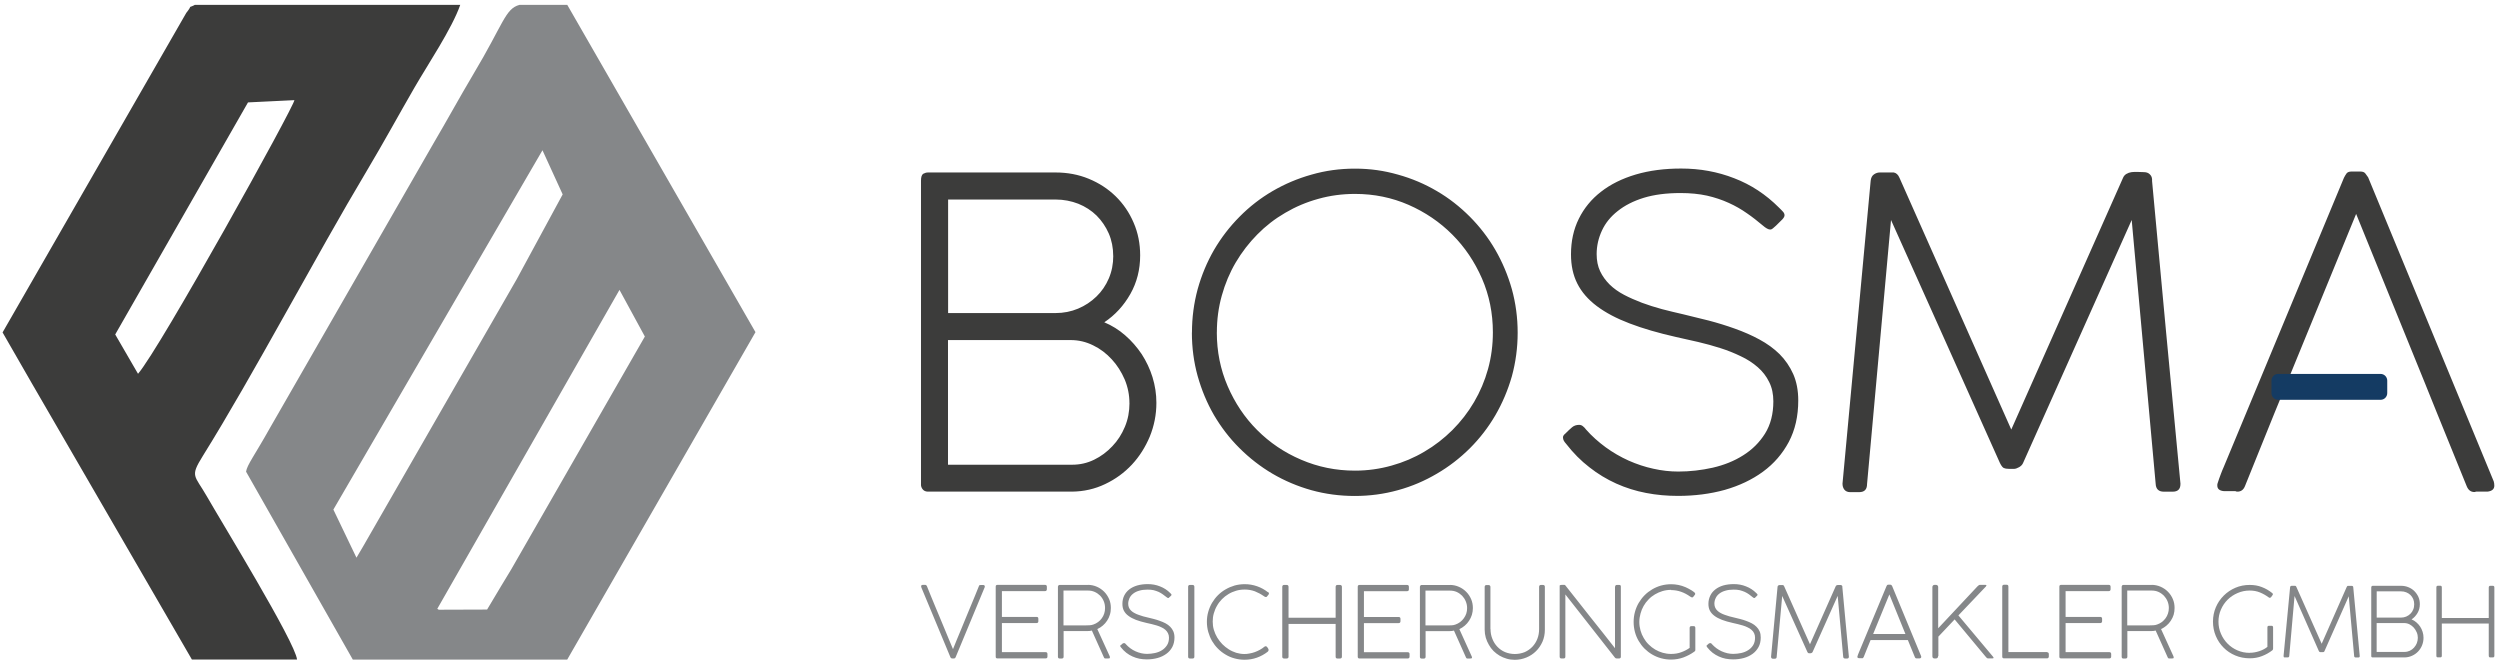 <svg xmlns="http://www.w3.org/2000/svg" width="106" height="28" viewBox="0 0 106 28" fill="none"><g clip-path="url(#clip0_491_1339)"><path d="M32.033 14.09V14.085L28.042 7.145L24.052 0.206H22.027C21.416 0.371 21.354 1 20.066 3.152C19.483 4.133 18.971 5.074 18.364 6.106L11.462 18.117C10.793 19.314 10.476 19.707 10.433 19.999L14.96 27.968H24.049L28.04 21.026L32.03 14.087L32.033 14.09ZM23.858 8.241L21.905 11.844L15.691 22.655C15.475 23.039 15.283 23.363 15.114 23.646L14.135 21.606L23.001 6.371L23.858 8.244V8.241ZM27.342 14.269L21.674 24.145C21.468 24.488 21.06 25.152 20.653 25.845L18.603 25.852L18.541 25.813L26.266 12.291L27.342 14.269Z" fill="#858789"></path><path d="M19.517 0.206H8.262C7.899 0.393 8.219 0.142 7.896 0.55L0.109 14.095L1.352 16.257L8.137 27.965H12.595C12.521 27.231 9.357 22.076 8.774 21.051C8.247 20.129 8.043 20.228 8.602 19.328C10.749 15.883 13.365 10.903 15.564 7.222C16.255 6.064 16.916 4.853 17.579 3.705C18.128 2.754 19.172 1.199 19.515 0.204L19.517 0.206ZM12.483 4.246C12.466 4.524 6.788 14.77 5.852 15.849L4.885 14.181L10.515 4.342L12.481 4.246H12.483Z" fill="#3C3C3B"></path><path d="M44.76 7.313C45.259 7.313 45.729 7.401 46.163 7.58C46.601 7.76 46.981 8.008 47.304 8.323C47.627 8.639 47.883 9.013 48.067 9.445C48.253 9.873 48.343 10.337 48.343 10.831C48.343 11.431 48.203 11.976 47.928 12.463C47.649 12.957 47.282 13.357 46.822 13.665C47.142 13.8 47.441 13.984 47.706 14.217C47.977 14.451 48.208 14.719 48.407 15.014C48.603 15.318 48.757 15.64 48.867 15.994C48.976 16.35 49.031 16.709 49.031 17.08C49.031 17.581 48.936 18.053 48.752 18.508C48.566 18.952 48.315 19.353 47.995 19.697C47.674 20.041 47.294 20.319 46.857 20.525C46.422 20.734 45.952 20.84 45.45 20.845H39.331C39.246 20.84 39.181 20.813 39.137 20.763C39.092 20.717 39.06 20.653 39.05 20.579V7.657C39.05 7.507 39.082 7.408 39.147 7.367C39.216 7.33 39.281 7.313 39.348 7.313H44.757H44.76ZM47.888 17.087C47.888 16.748 47.821 16.409 47.687 16.09C47.547 15.768 47.368 15.483 47.14 15.237C46.914 14.989 46.65 14.787 46.35 14.643C46.047 14.493 45.731 14.419 45.398 14.419H40.195V19.704H45.46C45.788 19.704 46.094 19.636 46.389 19.493C46.683 19.351 46.941 19.156 47.162 18.921C47.388 18.687 47.567 18.407 47.697 18.092C47.828 17.778 47.89 17.446 47.89 17.09L47.888 17.087ZM47.2 10.848C47.2 10.509 47.137 10.19 47.011 9.898C46.884 9.61 46.712 9.357 46.496 9.141C46.278 8.927 46.019 8.76 45.721 8.639C45.423 8.524 45.102 8.46 44.76 8.46H40.2V13.274H44.75C45.097 13.274 45.416 13.21 45.709 13.087C46.007 12.962 46.265 12.79 46.489 12.573C46.71 12.36 46.886 12.104 47.013 11.807C47.14 11.512 47.202 11.193 47.202 10.848H47.2ZM50.539 14.102C50.539 13.466 50.621 12.851 50.782 12.257C50.947 11.664 51.178 11.111 51.476 10.595C51.776 10.082 52.134 9.615 52.559 9.187C52.979 8.762 53.444 8.401 53.958 8.101C54.472 7.802 55.021 7.568 55.608 7.404C56.194 7.234 56.808 7.15 57.449 7.15C58.09 7.15 58.684 7.234 59.275 7.404C59.867 7.568 60.413 7.802 60.922 8.101C61.437 8.401 61.899 8.765 62.321 9.187C62.741 9.61 63.102 10.077 63.402 10.595C63.7 11.111 63.934 11.664 64.103 12.261C64.267 12.856 64.349 13.473 64.349 14.109C64.349 14.746 64.264 15.365 64.103 15.955C63.934 16.544 63.7 17.097 63.402 17.608C63.102 18.122 62.744 18.586 62.321 19.009C61.899 19.427 61.437 19.785 60.922 20.085C60.413 20.385 59.867 20.621 59.275 20.783C58.684 20.948 58.073 21.029 57.441 21.029C56.81 21.029 56.192 20.948 55.6 20.783C55.014 20.618 54.465 20.385 53.953 20.085C53.444 19.785 52.977 19.422 52.556 19.002C52.132 18.581 51.774 18.112 51.473 17.601C51.175 17.085 50.946 16.532 50.78 15.942C50.618 15.357 50.536 14.743 50.536 14.102H50.539ZM51.593 14.09C51.593 14.903 51.746 15.662 52.052 16.372C52.358 17.082 52.773 17.704 53.304 18.235C53.834 18.766 54.452 19.186 55.166 19.491C55.879 19.798 56.639 19.955 57.451 19.955C57.991 19.955 58.51 19.881 59.004 19.741C59.499 19.604 59.966 19.405 60.396 19.149C60.831 18.896 61.223 18.589 61.581 18.235C61.936 17.879 62.244 17.485 62.5 17.048C62.754 16.616 62.953 16.149 63.092 15.648C63.231 15.146 63.298 14.625 63.298 14.09C63.298 13.281 63.144 12.519 62.836 11.809C62.525 11.099 62.108 10.477 61.578 9.947C61.049 9.416 60.431 8.996 59.72 8.684C59.014 8.377 58.259 8.222 57.454 8.222C56.915 8.222 56.395 8.291 55.898 8.431C55.399 8.568 54.929 8.767 54.495 9.023C54.057 9.276 53.662 9.583 53.309 9.942C52.954 10.301 52.651 10.696 52.395 11.129C52.139 11.564 51.943 12.033 51.804 12.534C51.664 13.036 51.595 13.552 51.595 14.09H51.593ZM66.357 18.397C66.478 18.277 66.575 18.181 66.655 18.117C66.732 18.051 66.834 18.014 66.953 18.014C67.02 18.014 67.077 18.036 67.124 18.08C67.177 18.119 67.211 18.164 67.244 18.208C67.495 18.493 67.78 18.744 68.081 18.965C68.387 19.188 68.712 19.375 69.055 19.53C69.395 19.68 69.746 19.798 70.101 19.874C70.459 19.955 70.812 19.994 71.162 19.994C71.649 19.994 72.138 19.938 72.621 19.83C73.1 19.719 73.532 19.547 73.91 19.306C74.293 19.066 74.601 18.761 74.837 18.385C75.073 18.006 75.19 17.549 75.19 17.016C75.19 16.712 75.133 16.434 75.011 16.195C74.894 15.955 74.733 15.746 74.529 15.569C74.323 15.389 74.084 15.232 73.808 15.104C73.535 14.972 73.249 14.856 72.944 14.76C72.638 14.662 72.325 14.576 72.002 14.5C71.681 14.426 71.368 14.357 71.065 14.289C70.315 14.119 69.661 13.93 69.097 13.714C68.538 13.502 68.076 13.257 67.706 12.979C67.336 12.701 67.06 12.384 66.878 12.023C66.697 11.664 66.61 11.254 66.61 10.785C66.61 10.229 66.719 9.723 66.943 9.273C67.162 8.829 67.477 8.443 67.882 8.131C68.287 7.814 68.779 7.571 69.356 7.399C69.932 7.229 70.573 7.146 71.279 7.146C72.079 7.146 72.824 7.281 73.532 7.558C74.241 7.829 74.872 8.246 75.428 8.802C75.508 8.878 75.567 8.942 75.607 8.986C75.647 9.033 75.664 9.082 75.664 9.128C75.664 9.18 75.632 9.234 75.575 9.298C75.513 9.359 75.421 9.453 75.302 9.568C75.247 9.615 75.202 9.654 75.167 9.686C75.13 9.718 75.095 9.733 75.058 9.733C74.978 9.733 74.872 9.674 74.74 9.559C74.526 9.379 74.303 9.202 74.069 9.042C73.836 8.878 73.582 8.73 73.299 8.603C73.018 8.475 72.713 8.372 72.377 8.295C72.042 8.222 71.666 8.185 71.254 8.185C70.66 8.185 70.141 8.251 69.698 8.386C69.256 8.522 68.886 8.713 68.59 8.949C68.292 9.183 68.069 9.458 67.924 9.772C67.775 10.092 67.698 10.423 67.698 10.775C67.698 11.05 67.746 11.288 67.845 11.5C67.944 11.709 68.079 11.895 68.25 12.065C68.421 12.232 68.625 12.377 68.859 12.5C69.092 12.623 69.348 12.733 69.614 12.836C69.882 12.935 70.168 13.026 70.466 13.107C70.762 13.183 71.058 13.257 71.356 13.323C71.709 13.411 72.074 13.5 72.454 13.593C72.829 13.691 73.202 13.807 73.565 13.937C73.93 14.068 74.273 14.217 74.596 14.392C74.924 14.569 75.207 14.773 75.453 15.014C75.697 15.259 75.89 15.542 76.032 15.859C76.174 16.181 76.246 16.554 76.246 16.979C76.246 17.65 76.112 18.23 75.846 18.736C75.577 19.24 75.212 19.663 74.747 20.002C74.288 20.338 73.749 20.594 73.13 20.771C72.509 20.943 71.85 21.026 71.147 21.026C70.687 21.026 70.235 20.987 69.793 20.901C69.353 20.817 68.933 20.685 68.528 20.503C68.126 20.321 67.746 20.093 67.39 19.812C67.032 19.537 66.704 19.206 66.409 18.825C66.364 18.778 66.332 18.729 66.307 18.689C66.284 18.645 66.27 18.599 66.27 18.544C66.27 18.493 66.299 18.446 66.354 18.397H66.357ZM91.246 7.657C91.442 9.814 91.643 11.957 91.842 14.08C92.043 16.205 92.242 18.343 92.451 20.503V20.52C92.451 20.739 92.342 20.847 92.123 20.847H91.745C91.527 20.847 91.41 20.736 91.4 20.51L90.384 9.328L85.777 19.633C85.745 19.707 85.69 19.761 85.611 19.808C85.531 19.852 85.459 19.879 85.407 19.879H85.171C85.079 19.879 85.009 19.866 84.962 19.844C84.912 19.822 84.858 19.753 84.798 19.633C84.02 17.906 83.255 16.188 82.49 14.48C81.725 12.773 80.952 11.055 80.179 9.328L79.163 20.523C79.163 20.754 79.051 20.867 78.827 20.867H78.445C78.34 20.867 78.256 20.83 78.201 20.761C78.147 20.692 78.122 20.606 78.122 20.505L79.317 7.659C79.332 7.539 79.374 7.45 79.456 7.394C79.533 7.34 79.618 7.313 79.7 7.313H80.296C80.398 7.332 80.482 7.404 80.539 7.541L85.278 18.213L90.013 7.548C90.043 7.472 90.093 7.413 90.16 7.374C90.225 7.335 90.302 7.308 90.381 7.298C90.466 7.29 90.55 7.286 90.64 7.29C90.732 7.295 90.811 7.298 90.883 7.298C90.992 7.298 91.079 7.322 91.141 7.381C91.209 7.44 91.241 7.512 91.248 7.598V7.662L91.246 7.657ZM102.859 16.348L99.9 9.07L96.916 16.348L96.446 17.493C96.21 18.078 95.987 18.633 95.77 19.166C95.557 19.697 95.358 20.181 95.184 20.618C95.12 20.773 95.013 20.845 94.869 20.845C94.831 20.845 94.802 20.84 94.784 20.825H94.302C94.108 20.81 94.014 20.729 94.014 20.591V20.547C94.014 20.532 94.016 20.523 94.021 20.508C94.066 20.37 94.108 20.24 94.156 20.12C94.2 20.002 94.242 19.896 94.287 19.798L99.383 7.539C99.416 7.472 99.453 7.411 99.493 7.354C99.535 7.3 99.604 7.273 99.704 7.273H100.077C100.178 7.273 100.25 7.3 100.29 7.354C100.335 7.411 100.375 7.465 100.409 7.519L105.734 20.41C105.734 20.41 105.744 20.449 105.752 20.493C105.757 20.54 105.759 20.574 105.759 20.591C105.759 20.736 105.665 20.822 105.471 20.845H104.989C104.974 20.845 104.964 20.849 104.952 20.854C104.937 20.862 104.927 20.862 104.914 20.862C104.76 20.862 104.653 20.778 104.586 20.609L103.319 17.49L102.857 16.345L102.859 16.348Z" fill="#3C3C3B"></path><path d="M96.593 15.854H100.936C101.093 15.854 101.219 15.982 101.219 16.139V16.667C101.219 16.825 101.093 16.952 100.936 16.952H96.593C96.436 16.952 96.31 16.825 96.31 16.667V16.139C96.31 15.982 96.436 15.854 96.593 15.854Z" fill="#143B63"></path><path d="M40.404 27.531C40.453 27.41 40.508 27.278 40.565 27.133C40.625 26.99 40.687 26.84 40.752 26.683C40.816 26.528 40.881 26.369 40.948 26.206C41.015 26.042 41.082 25.882 41.147 25.725C41.211 25.567 41.273 25.415 41.336 25.27C41.395 25.12 41.45 24.985 41.502 24.86C41.51 24.845 41.514 24.833 41.519 24.823C41.527 24.813 41.532 24.811 41.544 24.808C41.557 24.803 41.574 24.803 41.596 24.803H41.688C41.733 24.808 41.755 24.828 41.755 24.862C41.755 24.862 41.755 24.872 41.755 24.882C41.755 24.892 41.755 24.899 41.751 24.899L40.52 27.863C40.513 27.877 40.506 27.892 40.496 27.902C40.483 27.912 40.466 27.919 40.438 27.919H40.379C40.337 27.919 40.309 27.897 40.294 27.858L39.072 24.924C39.072 24.924 39.065 24.909 39.062 24.894C39.057 24.879 39.055 24.865 39.055 24.85C39.055 24.823 39.077 24.806 39.117 24.798H39.209C39.233 24.798 39.251 24.798 39.263 24.808C39.276 24.816 39.291 24.83 39.301 24.852C39.35 24.978 39.407 25.113 39.467 25.263C39.527 25.41 39.591 25.562 39.656 25.72C39.723 25.877 39.79 26.037 39.857 26.201C39.924 26.363 39.989 26.523 40.056 26.68C40.12 26.835 40.183 26.988 40.242 27.13C40.302 27.275 40.357 27.408 40.409 27.528L40.404 27.531ZM44.307 24.798C44.362 24.798 44.387 24.825 44.387 24.879V24.983C44.387 25.007 44.379 25.024 44.367 25.042C44.354 25.056 44.335 25.064 44.305 25.064H42.481V26.157H43.947C43.972 26.157 43.992 26.162 44.007 26.174C44.019 26.187 44.026 26.206 44.026 26.233V26.339C44.026 26.363 44.022 26.383 44.009 26.395C43.994 26.413 43.974 26.418 43.947 26.418H42.481V27.651H44.332C44.384 27.651 44.412 27.676 44.412 27.73V27.838C44.412 27.89 44.387 27.916 44.335 27.916H42.285C42.265 27.916 42.25 27.909 42.235 27.899C42.223 27.887 42.218 27.867 42.218 27.843V24.875C42.218 24.845 42.223 24.825 42.237 24.816C42.25 24.803 42.27 24.798 42.295 24.798H44.307ZM46.131 24.798C46.265 24.798 46.394 24.828 46.511 24.879C46.628 24.931 46.73 25.002 46.819 25.091C46.906 25.179 46.973 25.282 47.026 25.4C47.078 25.518 47.1 25.644 47.1 25.779C47.1 25.877 47.088 25.973 47.058 26.066C47.033 26.157 46.991 26.241 46.941 26.317C46.891 26.395 46.829 26.464 46.76 26.523C46.69 26.585 46.611 26.634 46.526 26.673L47.053 27.828C47.058 27.845 47.06 27.858 47.06 27.865C47.06 27.88 47.06 27.89 47.055 27.897C47.055 27.907 47.048 27.912 47.033 27.914C47.02 27.919 47.001 27.919 46.973 27.919C46.946 27.919 46.909 27.919 46.861 27.919C46.837 27.919 46.819 27.907 46.809 27.88L46.295 26.735C46.268 26.744 46.24 26.749 46.211 26.752C46.183 26.757 46.148 26.757 46.114 26.757H45.097V27.845C45.097 27.894 45.07 27.921 45.02 27.921H44.931C44.881 27.921 44.856 27.894 44.856 27.845V24.87C44.866 24.845 44.874 24.825 44.884 24.816C44.894 24.806 44.911 24.801 44.933 24.801H46.139L46.131 24.798ZM46.009 26.516H46.042C46.096 26.516 46.151 26.516 46.203 26.511C46.255 26.511 46.307 26.496 46.36 26.479C46.432 26.454 46.499 26.42 46.561 26.373C46.62 26.329 46.675 26.275 46.717 26.214C46.762 26.155 46.794 26.086 46.819 26.012C46.844 25.939 46.854 25.862 46.854 25.779C46.854 25.675 46.837 25.582 46.799 25.491C46.762 25.403 46.712 25.324 46.645 25.255C46.578 25.189 46.501 25.135 46.412 25.096C46.322 25.056 46.228 25.039 46.124 25.039H45.092V26.516H46.007H46.009ZM47.525 27.354C47.555 27.327 47.575 27.305 47.594 27.29C47.612 27.275 47.637 27.268 47.664 27.268C47.679 27.268 47.691 27.273 47.704 27.28C47.716 27.292 47.726 27.3 47.734 27.312C47.791 27.376 47.858 27.435 47.925 27.486C47.995 27.538 48.072 27.582 48.149 27.617C48.228 27.654 48.308 27.676 48.392 27.698C48.474 27.715 48.556 27.725 48.636 27.725C48.747 27.725 48.862 27.71 48.971 27.688C49.083 27.663 49.182 27.624 49.269 27.568C49.356 27.514 49.426 27.442 49.483 27.354C49.538 27.268 49.565 27.162 49.565 27.039C49.565 26.968 49.552 26.907 49.523 26.85C49.495 26.794 49.458 26.744 49.413 26.705C49.364 26.663 49.311 26.627 49.247 26.599C49.185 26.567 49.118 26.543 49.048 26.521C48.976 26.499 48.904 26.479 48.832 26.462C48.757 26.445 48.685 26.427 48.616 26.413C48.444 26.373 48.293 26.332 48.163 26.282C48.034 26.231 47.93 26.177 47.843 26.11C47.756 26.047 47.694 25.973 47.652 25.892C47.609 25.811 47.59 25.715 47.59 25.604C47.59 25.479 47.614 25.361 47.664 25.258C47.716 25.152 47.788 25.064 47.88 24.992C47.972 24.919 48.089 24.862 48.221 24.823C48.355 24.786 48.501 24.766 48.663 24.766C48.847 24.766 49.018 24.796 49.182 24.862C49.346 24.924 49.493 25.019 49.62 25.147C49.637 25.164 49.649 25.179 49.659 25.189C49.669 25.199 49.672 25.211 49.672 25.221C49.672 25.231 49.664 25.245 49.652 25.258C49.637 25.273 49.617 25.292 49.587 25.319C49.577 25.331 49.565 25.339 49.555 25.349C49.547 25.356 49.54 25.356 49.53 25.356C49.513 25.356 49.488 25.344 49.458 25.317C49.406 25.275 49.356 25.238 49.301 25.199C49.247 25.162 49.19 25.125 49.125 25.096C49.06 25.069 48.991 25.044 48.914 25.024C48.837 25.007 48.747 25 48.656 25C48.519 25 48.397 25.015 48.298 25.047C48.193 25.076 48.109 25.12 48.042 25.174C47.972 25.228 47.922 25.292 47.888 25.366C47.855 25.44 47.836 25.516 47.836 25.597C47.836 25.658 47.846 25.715 47.868 25.764C47.89 25.813 47.92 25.855 47.96 25.892C47.999 25.931 48.047 25.965 48.101 25.992C48.154 26.022 48.211 26.047 48.275 26.069C48.337 26.093 48.402 26.113 48.469 26.133C48.539 26.152 48.606 26.167 48.675 26.184C48.757 26.204 48.842 26.224 48.926 26.246C49.013 26.268 49.098 26.295 49.182 26.327C49.267 26.356 49.346 26.391 49.421 26.43C49.495 26.469 49.56 26.518 49.617 26.575C49.672 26.631 49.716 26.695 49.749 26.769C49.781 26.845 49.798 26.931 49.798 27.029C49.798 27.182 49.766 27.317 49.706 27.432C49.644 27.548 49.56 27.646 49.453 27.722C49.346 27.799 49.224 27.86 49.08 27.899C48.936 27.939 48.785 27.958 48.623 27.958C48.516 27.958 48.412 27.948 48.31 27.929C48.208 27.909 48.114 27.877 48.019 27.835C47.927 27.794 47.838 27.742 47.756 27.678C47.674 27.614 47.599 27.538 47.53 27.45C47.517 27.437 47.513 27.427 47.505 27.418C47.5 27.408 47.498 27.396 47.498 27.386C47.498 27.376 47.503 27.364 47.515 27.351L47.525 27.354ZM50.377 24.877C50.377 24.855 50.382 24.838 50.397 24.82C50.41 24.808 50.429 24.801 50.454 24.801H50.564C50.586 24.801 50.603 24.808 50.618 24.82C50.633 24.835 50.641 24.852 50.641 24.877V27.845C50.641 27.894 50.616 27.921 50.564 27.921H50.454C50.402 27.921 50.377 27.894 50.377 27.845V24.877ZM53.759 25.098C53.789 25.118 53.804 25.14 53.804 25.162C53.804 25.177 53.799 25.192 53.789 25.206L53.732 25.277C53.732 25.277 53.714 25.3 53.704 25.307C53.692 25.314 53.684 25.314 53.672 25.314C53.65 25.314 53.622 25.305 53.588 25.277C53.466 25.192 53.337 25.123 53.205 25.071C53.071 25.022 52.929 24.997 52.783 24.997C52.653 24.997 52.529 25.012 52.412 25.047C52.298 25.081 52.186 25.128 52.087 25.189C51.985 25.25 51.893 25.322 51.811 25.405C51.729 25.491 51.657 25.582 51.602 25.683C51.543 25.781 51.498 25.892 51.466 26.005C51.433 26.118 51.419 26.233 51.419 26.354C51.419 26.474 51.433 26.592 51.468 26.708C51.503 26.823 51.55 26.931 51.61 27.032C51.672 27.133 51.744 27.229 51.826 27.312C51.91 27.396 52 27.469 52.102 27.533C52.199 27.595 52.306 27.641 52.415 27.678C52.527 27.71 52.643 27.73 52.76 27.73C52.83 27.73 52.904 27.725 52.979 27.708C53.056 27.695 53.13 27.676 53.205 27.649C53.277 27.622 53.352 27.59 53.421 27.55C53.491 27.511 53.555 27.469 53.612 27.42C53.63 27.408 53.647 27.401 53.665 27.401C53.694 27.401 53.719 27.418 53.742 27.455L53.774 27.506C53.781 27.521 53.789 27.541 53.789 27.558C53.789 27.59 53.774 27.614 53.747 27.636C53.61 27.742 53.458 27.826 53.292 27.885C53.128 27.944 52.954 27.973 52.765 27.973C52.621 27.973 52.479 27.953 52.345 27.916C52.209 27.88 52.082 27.826 51.965 27.754C51.848 27.686 51.739 27.602 51.642 27.504C51.543 27.405 51.461 27.297 51.391 27.179C51.322 27.059 51.269 26.931 51.23 26.794C51.192 26.656 51.172 26.513 51.172 26.366C51.172 26.219 51.19 26.078 51.23 25.941C51.267 25.806 51.322 25.678 51.391 25.56C51.463 25.442 51.543 25.334 51.642 25.236C51.739 25.14 51.848 25.056 51.968 24.988C52.087 24.919 52.214 24.865 52.35 24.825C52.487 24.788 52.629 24.769 52.778 24.769C52.956 24.769 53.13 24.798 53.299 24.857C53.468 24.916 53.622 25 53.757 25.108L53.759 25.098ZM56.631 24.877C56.631 24.855 56.641 24.838 56.654 24.82C56.666 24.808 56.686 24.801 56.708 24.801H56.815C56.838 24.801 56.858 24.808 56.872 24.82C56.887 24.835 56.897 24.852 56.897 24.877V27.845C56.897 27.894 56.867 27.921 56.815 27.921H56.708C56.656 27.921 56.631 27.894 56.631 27.845V26.454H54.634V27.845C54.634 27.894 54.606 27.921 54.552 27.921H54.447C54.395 27.921 54.368 27.894 54.368 27.845V24.877C54.368 24.855 54.378 24.838 54.39 24.82C54.403 24.808 54.422 24.801 54.447 24.801H54.554C54.579 24.801 54.599 24.808 54.611 24.82C54.626 24.835 54.634 24.855 54.634 24.877V26.192H56.631V24.877ZM59.658 24.801C59.71 24.801 59.737 24.828 59.737 24.882V24.985C59.737 25.01 59.732 25.027 59.72 25.044C59.707 25.059 59.685 25.066 59.658 25.066H57.831V26.16H59.3C59.325 26.16 59.342 26.165 59.357 26.177C59.372 26.189 59.38 26.209 59.38 26.236V26.341C59.38 26.366 59.372 26.386 59.36 26.398C59.347 26.415 59.327 26.42 59.3 26.42H57.831V27.654H59.685C59.737 27.654 59.765 27.678 59.765 27.732V27.84C59.765 27.892 59.737 27.919 59.688 27.919H57.635C57.615 27.919 57.6 27.912 57.588 27.902C57.576 27.89 57.568 27.87 57.568 27.845V24.877C57.568 24.847 57.576 24.828 57.59 24.818C57.603 24.806 57.623 24.801 57.645 24.801H59.658ZM61.481 24.801C61.616 24.801 61.742 24.83 61.859 24.882C61.978 24.933 62.08 25.005 62.167 25.093C62.257 25.182 62.324 25.285 62.376 25.403C62.426 25.521 62.45 25.646 62.45 25.781C62.45 25.88 62.436 25.975 62.408 26.069C62.379 26.16 62.339 26.243 62.289 26.319C62.239 26.398 62.177 26.467 62.108 26.526C62.038 26.587 61.961 26.636 61.877 26.676L62.401 27.831C62.408 27.848 62.413 27.86 62.413 27.867C62.413 27.882 62.413 27.892 62.408 27.899C62.403 27.909 62.396 27.914 62.383 27.916C62.371 27.921 62.351 27.921 62.326 27.921C62.299 27.921 62.262 27.921 62.215 27.921C62.187 27.921 62.17 27.909 62.16 27.882L61.648 26.737C61.618 26.747 61.591 26.752 61.561 26.754C61.534 26.759 61.501 26.759 61.464 26.759H60.445V27.848C60.445 27.897 60.42 27.924 60.371 27.924H60.281C60.229 27.924 60.204 27.897 60.204 27.848V24.872C60.214 24.847 60.222 24.828 60.234 24.818C60.244 24.808 60.259 24.803 60.281 24.803H61.489L61.481 24.801ZM61.357 26.518H61.392C61.444 26.518 61.499 26.518 61.551 26.513C61.603 26.513 61.658 26.499 61.708 26.482C61.78 26.457 61.847 26.422 61.909 26.376C61.968 26.332 62.021 26.277 62.065 26.216C62.11 26.157 62.145 26.088 62.17 26.015C62.195 25.941 62.205 25.865 62.205 25.781C62.205 25.678 62.185 25.585 62.147 25.494C62.11 25.405 62.058 25.327 61.993 25.258C61.926 25.192 61.849 25.137 61.762 25.098C61.673 25.059 61.576 25.042 61.472 25.042H60.44V26.518H61.355H61.357ZM63.198 26.671C63.198 26.818 63.223 26.958 63.276 27.086C63.325 27.214 63.397 27.327 63.489 27.423C63.579 27.518 63.688 27.595 63.815 27.649C63.941 27.7 64.081 27.73 64.23 27.73C64.379 27.73 64.52 27.7 64.65 27.649C64.776 27.592 64.883 27.516 64.975 27.42C65.064 27.324 65.136 27.214 65.184 27.086C65.236 26.956 65.258 26.816 65.258 26.671V24.877C65.258 24.855 65.266 24.838 65.281 24.82C65.293 24.808 65.313 24.801 65.34 24.801H65.42C65.445 24.801 65.465 24.808 65.479 24.82C65.494 24.835 65.502 24.852 65.502 24.877V26.703C65.502 26.887 65.467 27.056 65.4 27.211C65.33 27.364 65.241 27.499 65.124 27.612C65.01 27.725 64.876 27.813 64.722 27.877C64.567 27.941 64.403 27.976 64.225 27.976C64.108 27.976 63.993 27.961 63.887 27.929C63.777 27.897 63.675 27.855 63.584 27.801C63.489 27.744 63.402 27.678 63.325 27.602C63.248 27.523 63.181 27.437 63.129 27.341C63.074 27.248 63.029 27.145 62.997 27.037C62.967 26.929 62.95 26.816 62.95 26.698V24.882C62.95 24.862 62.957 24.843 62.97 24.828C62.982 24.813 63 24.806 63.025 24.806H63.117C63.136 24.806 63.154 24.813 63.169 24.825C63.186 24.84 63.194 24.86 63.194 24.882V26.676L63.198 26.671ZM68.483 24.872C68.483 24.825 68.513 24.801 68.56 24.801H68.652C68.702 24.801 68.724 24.823 68.724 24.867V27.85C68.724 27.894 68.695 27.919 68.647 27.919H68.548C68.521 27.919 68.496 27.909 68.476 27.887L66.371 25.204V27.843C66.371 27.892 66.347 27.919 66.294 27.919H66.205C66.155 27.919 66.13 27.892 66.13 27.843V24.875C66.13 24.855 66.13 24.838 66.13 24.828C66.135 24.818 66.143 24.813 66.158 24.808C66.17 24.803 66.19 24.801 66.217 24.798H66.329C66.344 24.798 66.359 24.806 66.369 24.818C66.535 25.027 66.704 25.245 66.886 25.472C67.062 25.695 67.241 25.924 67.422 26.152C67.604 26.381 67.785 26.607 67.964 26.833C68.141 27.056 68.314 27.275 68.476 27.484V24.867L68.483 24.872ZM70.859 25.01C70.732 25.01 70.61 25.027 70.493 25.061C70.379 25.096 70.27 25.142 70.171 25.201C70.071 25.26 69.979 25.331 69.897 25.418C69.815 25.501 69.746 25.592 69.689 25.693C69.631 25.796 69.587 25.902 69.557 26.017C69.527 26.13 69.507 26.248 69.507 26.371C69.507 26.494 69.525 26.617 69.557 26.732C69.589 26.848 69.636 26.956 69.696 27.056C69.753 27.157 69.823 27.248 69.907 27.329C69.989 27.41 70.079 27.482 70.18 27.541C70.28 27.599 70.387 27.646 70.501 27.678C70.613 27.71 70.73 27.727 70.854 27.727C71.013 27.727 71.159 27.703 71.294 27.651C71.428 27.602 71.542 27.541 71.641 27.469V26.627C71.641 26.572 71.666 26.548 71.719 26.548H71.805C71.83 26.548 71.85 26.553 71.863 26.565C71.875 26.577 71.882 26.597 71.882 26.624V27.558C71.882 27.573 71.882 27.587 71.87 27.599C71.863 27.612 71.848 27.624 71.833 27.634C71.694 27.735 71.54 27.813 71.378 27.875C71.214 27.934 71.04 27.966 70.851 27.966C70.705 27.966 70.563 27.946 70.427 27.909C70.292 27.872 70.166 27.818 70.049 27.749C69.932 27.681 69.825 27.597 69.728 27.501C69.631 27.403 69.549 27.295 69.48 27.177C69.41 27.059 69.358 26.934 69.321 26.796C69.284 26.658 69.266 26.516 69.266 26.371C69.266 26.226 69.284 26.083 69.321 25.948C69.358 25.811 69.413 25.68 69.48 25.565C69.552 25.447 69.631 25.339 69.728 25.241C69.825 25.142 69.932 25.061 70.051 24.99C70.168 24.921 70.295 24.865 70.429 24.828C70.566 24.791 70.707 24.771 70.854 24.771C71.067 24.771 71.271 24.813 71.468 24.897C71.5 24.914 71.542 24.931 71.589 24.956C71.636 24.98 71.681 25.005 71.724 25.032C71.768 25.059 71.803 25.083 71.833 25.108C71.863 25.135 71.877 25.157 71.877 25.177C71.877 25.192 71.87 25.209 71.86 25.221L71.805 25.292C71.805 25.292 71.786 25.312 71.778 25.322C71.768 25.329 71.761 25.331 71.748 25.331C71.726 25.331 71.699 25.319 71.664 25.295C71.542 25.209 71.418 25.14 71.281 25.093C71.147 25.044 71.005 25.02 70.859 25.02V25.01ZM72.379 27.354C72.407 27.327 72.429 27.305 72.449 27.29C72.466 27.275 72.489 27.268 72.519 27.268C72.534 27.268 72.548 27.273 72.558 27.28C72.571 27.292 72.578 27.3 72.586 27.312C72.645 27.376 72.71 27.435 72.779 27.486C72.852 27.538 72.924 27.582 73.003 27.617C73.083 27.654 73.162 27.676 73.244 27.698C73.326 27.715 73.408 27.725 73.49 27.725C73.602 27.725 73.714 27.71 73.826 27.688C73.937 27.663 74.034 27.624 74.121 27.568C74.208 27.514 74.28 27.442 74.335 27.354C74.387 27.268 74.414 27.162 74.414 27.039C74.414 26.968 74.402 26.907 74.375 26.85C74.35 26.794 74.31 26.744 74.263 26.705C74.216 26.663 74.161 26.627 74.096 26.599C74.034 26.567 73.97 26.543 73.898 26.521C73.826 26.499 73.756 26.479 73.681 26.462C73.609 26.445 73.535 26.427 73.468 26.413C73.294 26.373 73.142 26.332 73.013 26.282C72.884 26.231 72.777 26.177 72.69 26.11C72.606 26.047 72.541 25.973 72.499 25.892C72.457 25.811 72.437 25.715 72.437 25.604C72.437 25.479 72.464 25.361 72.514 25.258C72.563 25.152 72.638 25.064 72.73 24.992C72.822 24.919 72.936 24.862 73.068 24.823C73.199 24.786 73.349 24.766 73.513 24.766C73.696 24.766 73.868 24.796 74.029 24.862C74.193 24.924 74.34 25.019 74.467 25.147C74.484 25.164 74.499 25.179 74.509 25.189C74.516 25.199 74.521 25.211 74.521 25.221C74.521 25.231 74.511 25.245 74.499 25.258C74.487 25.273 74.464 25.292 74.437 25.319C74.424 25.331 74.412 25.339 74.407 25.349C74.397 25.356 74.39 25.356 74.38 25.356C74.362 25.356 74.337 25.344 74.308 25.317C74.258 25.275 74.208 25.238 74.156 25.199C74.101 25.162 74.042 25.125 73.977 25.096C73.912 25.069 73.843 25.044 73.766 25.024C73.689 25.007 73.602 25 73.507 25C73.371 25 73.252 25.015 73.15 25.047C73.048 25.076 72.961 25.12 72.894 25.174C72.824 25.228 72.775 25.292 72.742 25.366C72.707 25.44 72.69 25.516 72.69 25.597C72.69 25.658 72.702 25.715 72.725 25.764C72.747 25.813 72.777 25.855 72.817 25.892C72.856 25.931 72.904 25.965 72.956 25.992C73.008 26.022 73.068 26.047 73.13 26.069C73.192 26.093 73.259 26.113 73.326 26.133C73.393 26.152 73.46 26.167 73.532 26.184C73.612 26.204 73.696 26.224 73.783 26.246C73.87 26.268 73.957 26.295 74.042 26.327C74.124 26.356 74.203 26.391 74.278 26.43C74.352 26.469 74.419 26.518 74.474 26.575C74.531 26.631 74.576 26.695 74.608 26.769C74.641 26.845 74.655 26.931 74.655 27.029C74.655 27.182 74.626 27.317 74.564 27.432C74.501 27.548 74.417 27.646 74.312 27.722C74.206 27.799 74.082 27.86 73.94 27.899C73.796 27.939 73.644 27.958 73.483 27.958C73.376 27.958 73.271 27.948 73.17 27.929C73.068 27.909 72.971 27.877 72.879 27.835C72.787 27.794 72.7 27.742 72.615 27.678C72.534 27.614 72.459 27.538 72.389 27.45C72.382 27.437 72.372 27.427 72.367 27.418C72.362 27.408 72.357 27.396 72.357 27.386C72.357 27.376 72.365 27.364 72.377 27.351L72.379 27.354ZM78.114 24.879C78.161 25.376 78.204 25.87 78.251 26.359C78.298 26.85 78.343 27.344 78.392 27.84V27.845C78.392 27.897 78.365 27.921 78.318 27.921H78.231C78.179 27.921 78.154 27.894 78.151 27.843L77.918 25.265L76.857 27.639C76.852 27.656 76.837 27.671 76.82 27.681C76.8 27.69 76.785 27.698 76.77 27.698H76.715C76.695 27.698 76.68 27.698 76.668 27.688C76.658 27.683 76.643 27.668 76.631 27.639C76.452 27.241 76.275 26.848 76.097 26.454C75.923 26.059 75.744 25.663 75.565 25.268L75.331 27.848C75.331 27.902 75.304 27.929 75.254 27.929H75.167C75.142 27.929 75.123 27.919 75.11 27.904C75.1 27.887 75.093 27.87 75.093 27.845L75.368 24.884C75.368 24.855 75.381 24.835 75.401 24.823C75.418 24.813 75.438 24.806 75.456 24.806H75.595C75.62 24.811 75.637 24.828 75.649 24.86L76.743 27.317L77.833 24.86C77.841 24.843 77.853 24.828 77.866 24.82C77.881 24.811 77.898 24.806 77.918 24.803C77.935 24.803 77.955 24.803 77.978 24.803C77.997 24.803 78.017 24.803 78.032 24.803C78.057 24.803 78.079 24.811 78.092 24.823C78.107 24.835 78.114 24.852 78.117 24.872V24.887L78.114 24.879ZM78.753 27.84C78.763 27.806 78.773 27.779 78.782 27.749C78.793 27.722 78.802 27.698 78.812 27.676L79.988 24.852C79.995 24.835 80.002 24.82 80.012 24.811C80.025 24.796 80.04 24.791 80.062 24.791H80.149C80.174 24.791 80.189 24.798 80.199 24.811C80.209 24.82 80.216 24.835 80.226 24.847L81.454 27.816C81.454 27.816 81.454 27.826 81.459 27.835C81.459 27.845 81.459 27.853 81.459 27.858C81.459 27.89 81.436 27.912 81.389 27.916H81.28C81.28 27.916 81.275 27.916 81.272 27.916C81.267 27.916 81.265 27.916 81.262 27.916C81.228 27.916 81.203 27.897 81.188 27.858L80.894 27.14H79.312C79.257 27.273 79.205 27.403 79.155 27.523C79.106 27.646 79.063 27.757 79.021 27.858C79.006 27.892 78.981 27.912 78.949 27.912C78.942 27.912 78.937 27.912 78.932 27.907H78.822C78.775 27.902 78.753 27.885 78.753 27.853V27.843C78.753 27.843 78.753 27.835 78.753 27.833V27.84ZM79.421 26.882H80.79L80.109 25.204L79.421 26.882ZM82.174 27.821C82.174 27.885 82.142 27.919 82.075 27.919H82.025C81.963 27.919 81.933 27.887 81.933 27.821V24.889C81.933 24.865 81.943 24.843 81.958 24.825C81.975 24.808 81.998 24.798 82.028 24.798H82.085C82.109 24.798 82.132 24.808 82.152 24.823C82.169 24.84 82.179 24.862 82.179 24.889V26.639L83.844 24.862C83.861 24.843 83.881 24.828 83.898 24.816C83.916 24.803 83.931 24.798 83.951 24.798H84.182C84.212 24.798 84.227 24.806 84.227 24.818C84.227 24.83 84.217 24.84 84.204 24.855C84.204 24.855 84.204 24.855 84.204 24.85C84.204 24.85 84.204 24.85 84.209 24.86L83.036 26.093L84.495 27.833C84.515 27.858 84.527 27.877 84.527 27.89C84.527 27.907 84.512 27.916 84.48 27.916H84.289C84.274 27.916 84.259 27.909 84.244 27.899C84.231 27.89 84.214 27.872 84.197 27.85L82.877 26.263L82.187 26.993V27.818L82.174 27.821ZM86.793 27.654C86.816 27.654 86.835 27.661 86.848 27.673C86.86 27.686 86.87 27.705 86.87 27.73V27.838C86.87 27.863 86.86 27.88 86.848 27.892C86.835 27.909 86.816 27.914 86.793 27.914H84.969C84.917 27.914 84.895 27.887 84.895 27.838V24.87C84.895 24.847 84.902 24.83 84.915 24.813C84.927 24.801 84.947 24.793 84.972 24.793H85.081C85.104 24.793 85.124 24.801 85.136 24.811C85.148 24.825 85.156 24.845 85.156 24.87V27.649H86.791L86.793 27.654ZM89.41 24.798C89.462 24.798 89.489 24.825 89.489 24.879V24.983C89.489 25.007 89.482 25.024 89.469 25.042C89.457 25.056 89.437 25.064 89.407 25.064H87.581V26.157H89.049C89.072 26.157 89.092 26.162 89.106 26.174C89.119 26.187 89.129 26.206 89.129 26.233V26.339C89.129 26.363 89.121 26.383 89.109 26.395C89.097 26.413 89.077 26.418 89.049 26.418H87.581V27.651H89.434C89.487 27.651 89.514 27.676 89.514 27.73V27.838C89.514 27.89 89.487 27.916 89.437 27.916H87.385C87.365 27.916 87.35 27.909 87.335 27.899C87.322 27.887 87.317 27.867 87.317 27.843V24.875C87.317 24.845 87.322 24.825 87.337 24.816C87.352 24.803 87.37 24.798 87.394 24.798H89.407H89.41Z" fill="#858789"></path><path d="M91.233 24.798C91.37 24.798 91.497 24.828 91.614 24.879C91.73 24.931 91.835 25.002 91.922 25.091C92.009 25.179 92.078 25.282 92.128 25.4C92.18 25.518 92.202 25.644 92.202 25.779C92.202 25.877 92.19 25.973 92.163 26.066C92.135 26.157 92.093 26.241 92.043 26.317C91.994 26.395 91.932 26.464 91.862 26.523C91.79 26.585 91.713 26.634 91.629 26.673L92.155 27.828C92.163 27.845 92.163 27.858 92.163 27.865C92.163 27.88 92.163 27.89 92.163 27.897C92.158 27.907 92.15 27.912 92.138 27.914C92.125 27.919 92.108 27.919 92.081 27.919C92.053 27.919 92.016 27.919 91.969 27.919C91.942 27.919 91.924 27.907 91.914 27.88L91.4 26.735C91.373 26.744 91.345 26.749 91.315 26.752C91.286 26.757 91.256 26.757 91.219 26.757H90.2V27.845C90.2 27.894 90.172 27.922 90.123 27.922H90.033C89.981 27.922 89.959 27.894 89.959 27.845V24.87C89.969 24.845 89.976 24.825 89.986 24.816C89.996 24.806 90.013 24.801 90.036 24.801H91.241L91.233 24.798ZM91.112 26.516H91.144C91.199 26.516 91.253 26.516 91.305 26.511C91.358 26.511 91.412 26.496 91.462 26.479C91.534 26.454 91.601 26.42 91.663 26.373C91.723 26.329 91.775 26.275 91.82 26.214C91.865 26.155 91.897 26.086 91.922 26.012C91.947 25.939 91.959 25.862 91.959 25.779C91.959 25.676 91.939 25.582 91.902 25.491C91.865 25.403 91.812 25.324 91.748 25.255C91.681 25.189 91.604 25.135 91.517 25.096C91.427 25.056 91.33 25.039 91.226 25.039H90.195V26.516H91.112Z" fill="#858789"></path><path d="M95.385 27.678C95.524 27.678 95.661 27.654 95.8 27.607C95.939 27.56 96.051 27.499 96.138 27.427V26.602C96.138 26.555 96.16 26.533 96.208 26.533H96.314C96.357 26.533 96.379 26.558 96.379 26.602V27.499C96.379 27.533 96.367 27.558 96.347 27.573C96.218 27.673 96.071 27.757 95.909 27.818C95.748 27.882 95.574 27.912 95.39 27.912C95.169 27.912 94.965 27.872 94.774 27.791C94.583 27.71 94.419 27.6 94.28 27.459C94.14 27.319 94.029 27.155 93.949 26.963C93.87 26.774 93.83 26.57 93.83 26.356C93.83 26.142 93.872 25.934 93.952 25.747C94.034 25.558 94.145 25.395 94.287 25.253C94.429 25.113 94.593 25.002 94.781 24.921C94.97 24.84 95.172 24.801 95.388 24.801C95.574 24.801 95.748 24.83 95.902 24.892C96.059 24.951 96.203 25.034 96.337 25.142C96.364 25.164 96.377 25.184 96.372 25.199C96.367 25.216 96.362 25.226 96.357 25.231L96.292 25.322C96.292 25.322 96.275 25.334 96.257 25.344C96.24 25.354 96.218 25.349 96.193 25.329C96.079 25.245 95.954 25.174 95.823 25.12C95.691 25.066 95.544 25.039 95.39 25.039C95.209 25.039 95.037 25.073 94.873 25.145C94.712 25.214 94.57 25.309 94.451 25.427C94.332 25.545 94.237 25.685 94.168 25.845C94.098 26.005 94.063 26.177 94.063 26.359C94.063 26.541 94.098 26.708 94.168 26.87C94.237 27.032 94.332 27.172 94.451 27.292C94.57 27.413 94.712 27.509 94.871 27.577C95.032 27.646 95.201 27.681 95.385 27.681V27.678Z" fill="#858789"></path><path d="M98.32 27.607L97.289 25.27L97.065 27.808C97.062 27.853 97.04 27.875 96.995 27.875H96.869C96.846 27.875 96.834 27.867 96.829 27.855C96.824 27.843 96.822 27.823 96.824 27.801L97.1 24.899C97.105 24.857 97.13 24.838 97.174 24.838H97.314C97.336 24.838 97.351 24.852 97.363 24.879L98.439 27.295L99.5 24.889C99.512 24.857 99.532 24.84 99.557 24.84H99.709C99.751 24.84 99.776 24.86 99.778 24.901L100.052 27.808C100.057 27.855 100.037 27.877 99.995 27.877H99.885C99.84 27.877 99.818 27.858 99.816 27.816L99.587 25.282L98.556 27.612C98.548 27.629 98.538 27.639 98.526 27.644C98.516 27.649 98.506 27.651 98.499 27.651H98.384C98.384 27.651 98.367 27.651 98.355 27.644C98.342 27.639 98.332 27.627 98.325 27.612L98.32 27.607Z" fill="#858789"></path><path d="M100.601 24.838H101.801C101.913 24.838 102.017 24.857 102.114 24.897C102.211 24.936 102.295 24.99 102.367 25.061C102.439 25.133 102.496 25.214 102.539 25.307C102.581 25.4 102.601 25.504 102.601 25.617C102.601 25.757 102.569 25.88 102.504 25.99C102.439 26.101 102.355 26.192 102.25 26.263C102.325 26.292 102.392 26.334 102.454 26.388C102.516 26.442 102.571 26.501 102.616 26.57C102.66 26.639 102.695 26.712 102.72 26.794C102.745 26.875 102.757 26.956 102.757 27.042C102.757 27.15 102.737 27.256 102.698 27.356C102.658 27.457 102.601 27.546 102.529 27.622C102.457 27.698 102.372 27.759 102.273 27.803C102.173 27.848 102.072 27.872 101.96 27.875H100.603C100.561 27.875 100.541 27.855 100.541 27.818V24.916C100.541 24.865 100.563 24.838 100.606 24.838H100.601ZM102.362 25.617C102.362 25.538 102.347 25.464 102.32 25.398C102.29 25.331 102.25 25.273 102.201 25.226C102.149 25.177 102.089 25.14 102.022 25.113C101.955 25.086 101.88 25.073 101.798 25.073H100.772V26.187H101.798C101.878 26.187 101.95 26.172 102.019 26.145C102.089 26.115 102.149 26.076 102.201 26.024C102.253 25.973 102.293 25.914 102.32 25.845C102.35 25.776 102.362 25.703 102.362 25.619V25.617ZM102.516 27.042C102.516 26.963 102.501 26.884 102.469 26.811C102.437 26.737 102.397 26.671 102.345 26.612C102.293 26.555 102.233 26.509 102.164 26.472C102.094 26.437 102.019 26.418 101.942 26.418H100.77V27.641H101.955C102.034 27.641 102.106 27.624 102.176 27.592C102.243 27.56 102.303 27.516 102.352 27.462C102.402 27.408 102.442 27.344 102.472 27.273C102.501 27.199 102.516 27.123 102.516 27.042Z" fill="#858789"></path><path d="M105.523 27.803V26.437H103.533V27.803C103.533 27.85 103.513 27.872 103.473 27.872H103.366C103.321 27.872 103.302 27.85 103.302 27.803V24.909C103.302 24.887 103.306 24.87 103.316 24.855C103.326 24.843 103.344 24.835 103.366 24.835H103.473C103.513 24.835 103.533 24.86 103.533 24.907V26.204H105.523V24.911C105.523 24.889 105.528 24.872 105.54 24.857C105.55 24.845 105.568 24.838 105.59 24.838H105.697C105.739 24.838 105.761 24.862 105.761 24.909V27.806C105.761 27.853 105.739 27.875 105.692 27.875H105.59C105.545 27.875 105.525 27.853 105.525 27.806L105.523 27.803Z" fill="#858789"></path></g><defs><clipPath id="clip0_491_1339"><rect width="106" height="28" fill="white"></rect></clipPath></defs></svg>
